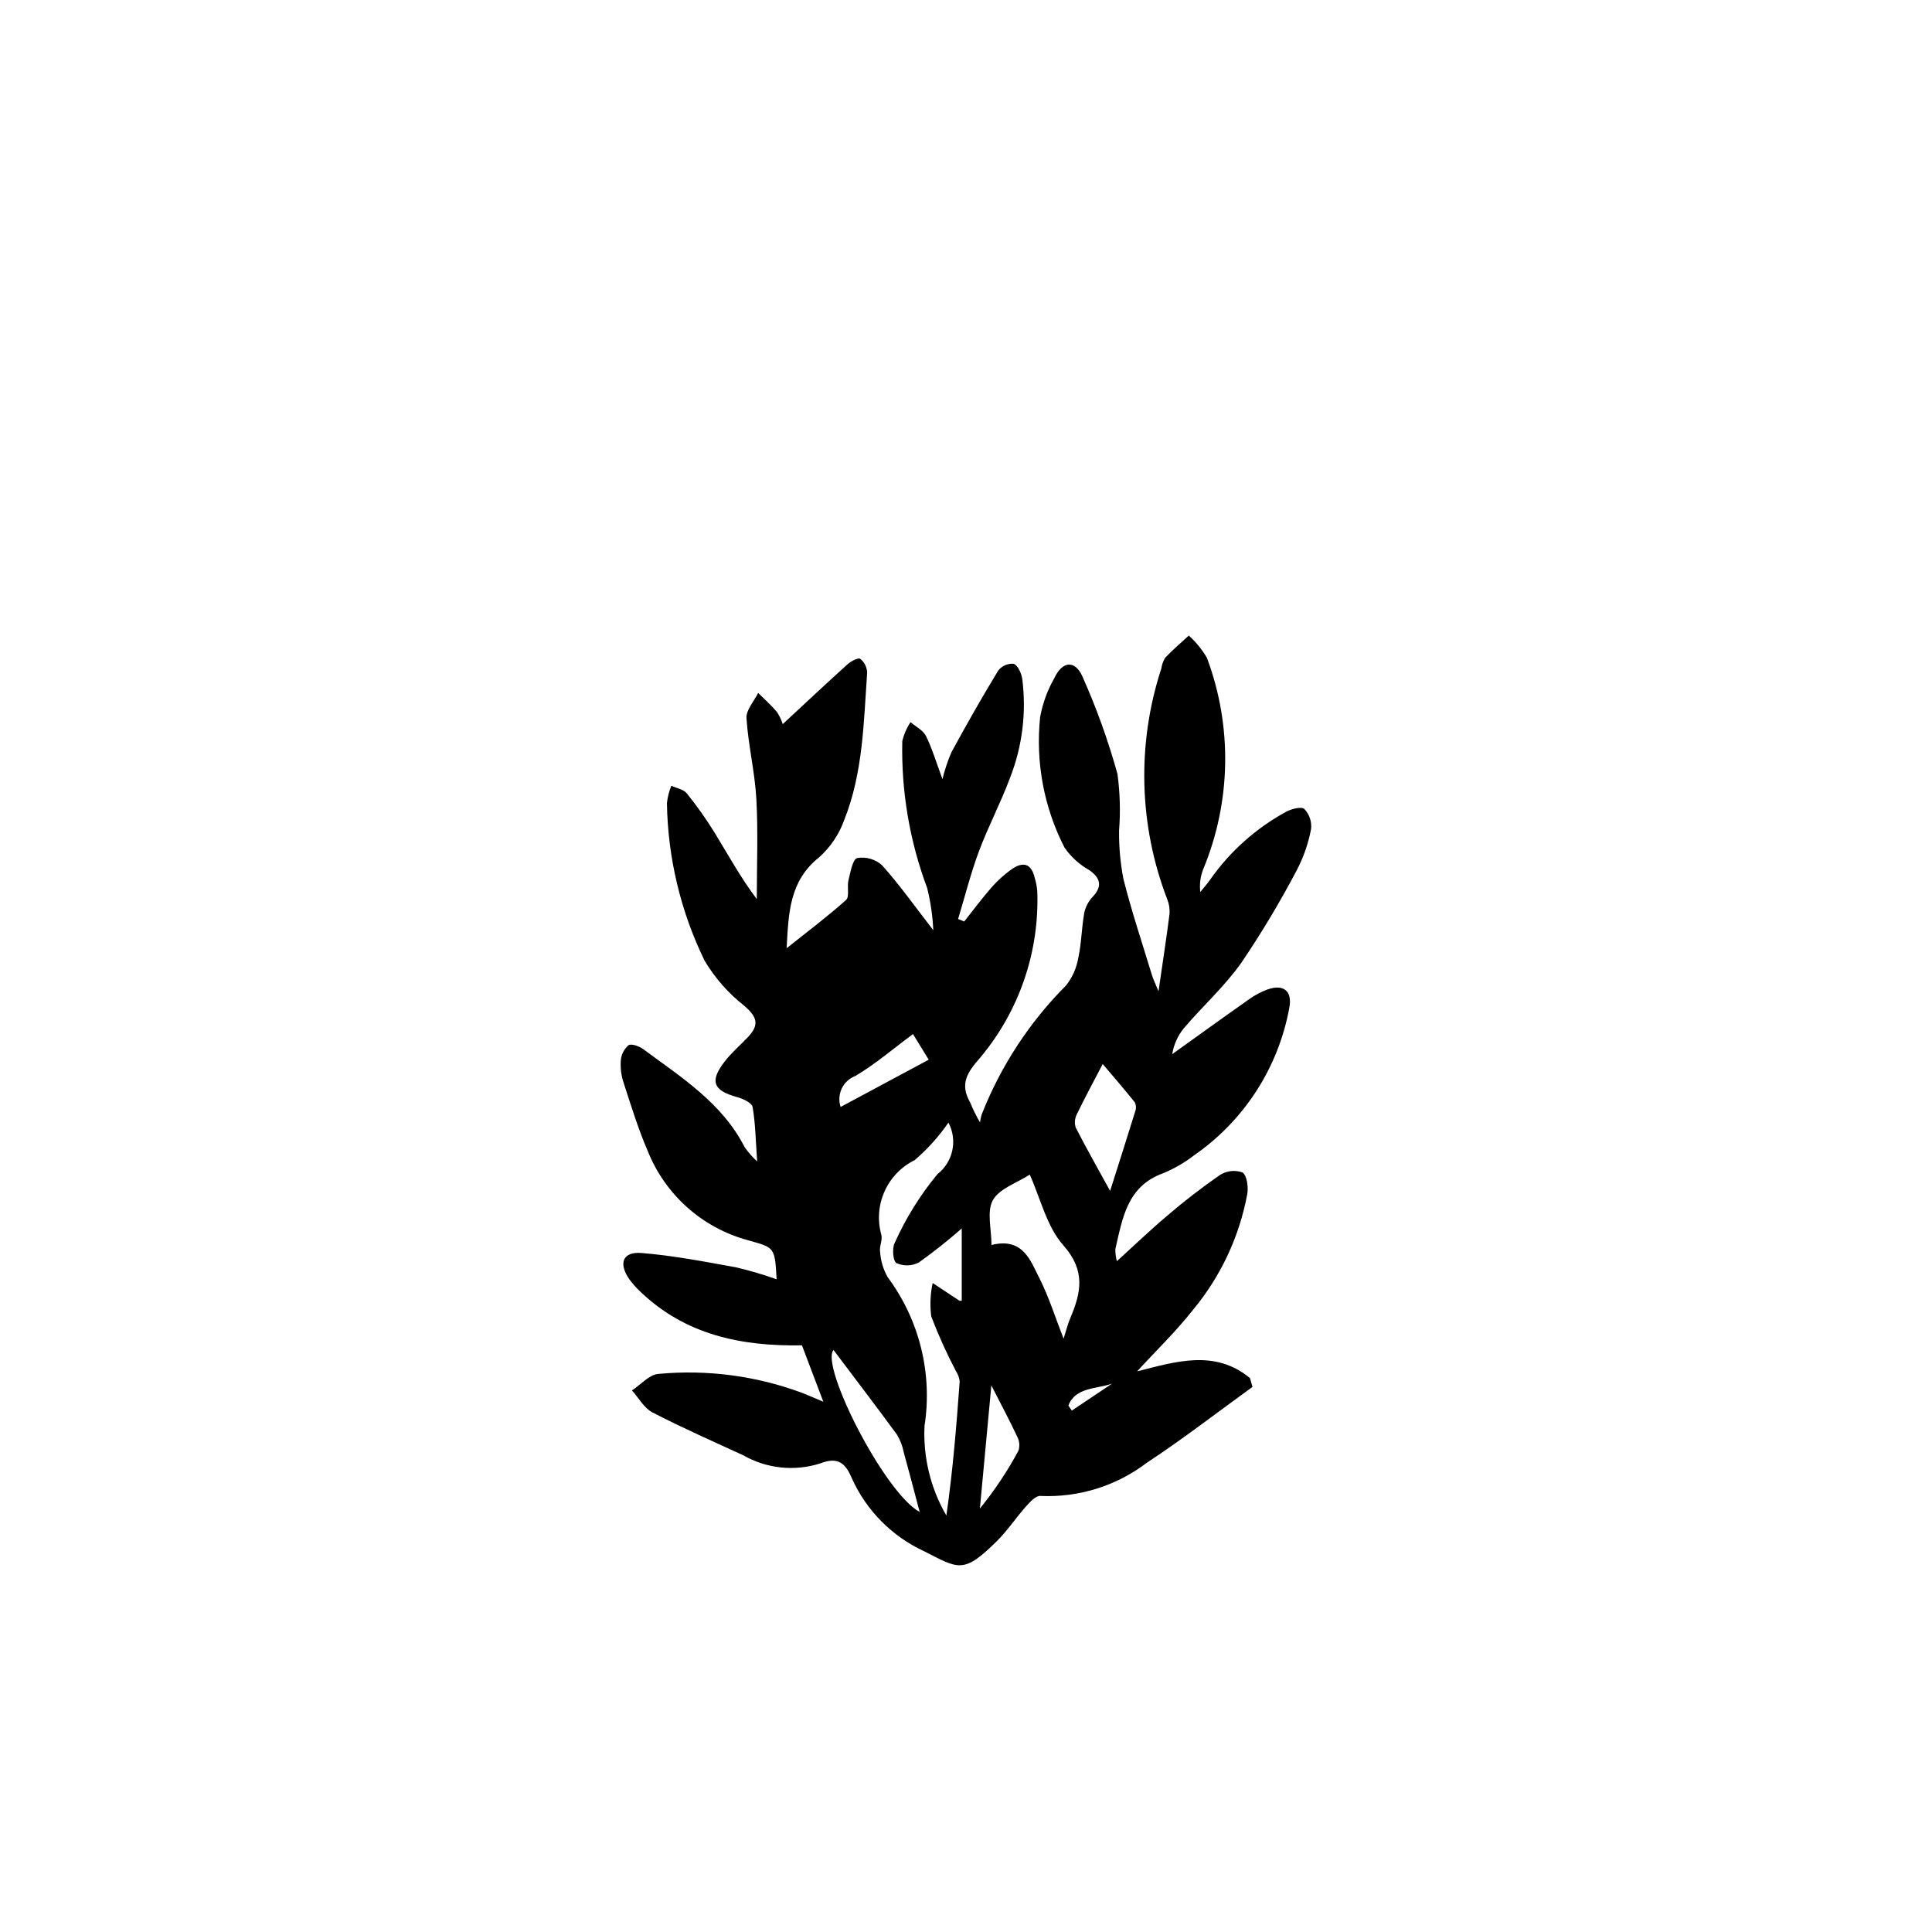 <?xml version="1.0" encoding="UTF-8"?>
<!-- Uploaded to: ICON Repo, www.svgrepo.com, Generator: ICON Repo Mixer Tools -->
<svg fill="#000000" width="800px" height="800px" version="1.1" viewBox="144 144 512 512" xmlns="http://www.w3.org/2000/svg">
 <path d="m445.35 507.42c10.105-2.535 20.59-5.938 29.914 1.797l0.656 2.328c-9.289 6.719-18.363 13.766-27.934 20.055-8.094 6.176-18.105 9.309-28.281 8.84-1.172-0.113-2.734 1.574-3.769 2.738-2.676 3.004-4.914 6.422-7.762 9.238-8.871 8.789-10.102 7.34-19.301 2.664v0.004c-8.488-3.93-15.277-10.785-19.121-19.309-1.621-3.844-3.547-5.844-8.324-3.973-6.816 2.191-14.242 1.418-20.457-2.133-8.066-3.719-16.203-7.297-24.086-11.375-2.215-1.145-3.629-3.836-5.41-5.816 2.328-1.523 4.566-4.191 7-4.379h-0.004c12.91-1.207 25.926 0.508 38.078 5.019 1.535 0.59 3.039 1.27 5.644 2.363l-5.668-14.949c-16.145 0.277-30.898-2.785-42.844-14.242h0.004c-1.109-1.027-2.109-2.164-2.988-3.394-2.832-4.137-1.641-7.242 3.285-6.844 8.449 0.684 16.836 2.309 25.195 3.832 3.598 0.852 7.148 1.898 10.629 3.141-0.461-8.758-0.578-8.355-7.75-10.398-12.023-3.301-21.805-12.051-26.418-23.637-2.516-5.824-4.383-11.941-6.356-17.984-0.641-1.906-0.902-3.918-0.766-5.922 0.105-1.582 0.844-3.051 2.043-4.086 0.785-0.508 2.891 0.281 3.969 1.082 10.078 7.469 20.863 14.23 26.836 25.977 0.965 1.355 2.066 2.609 3.289 3.742-0.398-5.609-0.453-10.078-1.207-14.426-0.191-1.094-2.512-2.199-4.039-2.613-6.402-1.738-7.43-4.195-3.371-9.441 1.836-2.371 4.172-4.352 6.238-6.551 3.098-3.293 2.289-5.356-1.09-8.277l-0.004-0.004c-4.188-3.289-7.731-7.32-10.453-11.895-6.348-13.016-9.754-27.266-9.984-41.746 0.164-1.586 0.559-3.144 1.164-4.621 1.398 0.656 3.242 0.953 4.109 2.031v0.004c2.719 3.371 5.219 6.914 7.484 10.605 3.547 5.805 6.816 11.781 11.055 17.402 0-8.855 0.371-17.73-0.117-26.559-0.398-7.156-2.148-14.23-2.617-21.387-0.141-2.152 2-4.457 3.094-6.688 1.672 1.664 3.465 3.234 4.973 5.035v-0.004c0.66 1.004 1.18 2.09 1.543 3.234 5.793-5.375 11.449-10.695 17.211-15.891 0.895-0.805 2.836-1.793 3.328-1.418 1.105 0.891 1.773 2.219 1.832 3.637-0.926 13.195-1.082 26.57-6.074 39.074-1.355 3.793-3.637 7.188-6.633 9.879-7.914 6.277-8.129 14.793-8.633 24.105 5.598-4.465 10.871-8.406 15.75-12.789 0.973-0.875 0.207-3.492 0.633-5.207 0.531-2.129 1.105-5.582 2.32-5.894 2.375-0.406 4.809 0.301 6.598 1.922 4.629 5.168 8.66 10.867 13.566 17.195h-0.004c-0.168-3.766-0.711-7.504-1.617-11.16-4.652-12.441-6.894-25.656-6.598-38.938 0.422-1.797 1.168-3.504 2.195-5.039 1.398 1.211 3.336 2.156 4.09 3.688 1.68 3.418 2.769 7.125 4.363 11.418v-0.004c0.59-2.434 1.383-4.812 2.371-7.113 3.973-7.301 8.074-14.543 12.395-21.637l0.004-0.004c0.973-1.262 2.519-1.945 4.109-1.809 1.137 0.453 2.062 2.551 2.273 4.047 1.129 8.871 0.008 17.887-3.262 26.211-2.438 6.586-5.766 12.84-8.219 19.418-2.184 5.859-3.711 11.961-5.527 17.957l1.621 0.66c2.406-3.027 4.715-6.144 7.258-9.051 1.551-1.766 3.301-3.348 5.207-4.719 2.992-2.148 5.34-1.758 6.231 2.254 0.348 1.125 0.57 2.285 0.664 3.457 0.605 16.055-4.769 31.766-15.082 44.09-3.547 4.023-5.504 7.031-2.695 11.934 0.734 1.816 1.605 3.574 2.602 5.262 0.09-0.668 0.227-1.328 0.406-1.977 5.031-12.852 12.656-24.531 22.402-34.305 1.684-2.141 2.805-4.676 3.25-7.367 0.848-3.91 0.871-7.992 1.582-11.941 0.363-1.594 1.148-3.059 2.281-4.242 2.481-2.68 2.109-4.871-0.977-7.019v0.004c-2.594-1.465-4.824-3.492-6.531-5.934-5.473-10.66-7.723-22.684-6.477-34.605 0.652-3.621 1.922-7.109 3.746-10.309 2.094-4.535 5.496-4.945 7.481-0.422v0.004c3.734 8.367 6.836 17.004 9.277 25.836 0.664 4.949 0.805 9.953 0.414 14.93-0.051 4.316 0.336 8.625 1.156 12.859 2.172 8.602 4.996 17.043 7.582 25.539 0.316 1.039 0.816 2.023 1.715 4.207 1.113-7.688 2.106-14.09 2.922-20.512 0.094-1.324-0.117-2.656-0.617-3.887-7.535-19.605-8.082-41.203-1.551-61.164 0.145-0.996 0.488-1.957 1.008-2.82 1.973-2.07 4.16-3.934 6.266-5.875 1.887 1.707 3.504 3.691 4.797 5.883 6.781 18.117 6.438 38.137-0.969 56.012-0.758 1.926-1.031 4.012-0.789 6.066 0.875-1.09 1.82-2.129 2.613-3.273 5.227-7.457 12.102-13.605 20.094-17.969 1.414-0.793 4.117-1.473 4.875-0.766h-0.004c1.348 1.418 2 3.363 1.785 5.309-0.711 3.781-1.977 7.438-3.754 10.852-4.449 8.465-9.367 16.676-14.727 24.594-4.41 6.238-10.219 11.473-15.207 17.32-1.633 1.984-2.703 4.363-3.109 6.902 6.781-4.856 13.535-9.746 20.359-14.539h-0.004c1.5-1.082 3.141-1.953 4.871-2.598 4.254-1.512 6.648 0.375 5.809 4.832-2.898 15.875-11.984 29.949-25.258 39.125-2.527 1.957-5.309 3.562-8.266 4.769-9.512 3.477-10.688 11.965-12.586 20.07-0.012 1.082 0.125 2.164 0.402 3.211 4.785-4.348 8.957-8.359 13.375-12.078l-0.004-0.004c4.445-3.816 9.09-7.402 13.906-10.738 1.781-1.152 3.996-1.418 5.996-0.711 1.188 0.715 1.605 3.836 1.293 5.715v-0.004c-2.09 11.277-7.027 21.832-14.348 30.664-4.531 5.762-9.855 10.898-14.848 16.34zm-50.008-65.918c-2.539 3.691-5.547 7.035-8.949 9.949-3.555 1.75-6.387 4.695-7.996 8.316-1.613 3.621-1.902 7.695-0.82 11.508 0.328 1.383-0.582 3.035-0.344 4.473 0.152 2.348 0.832 4.633 1.984 6.684 8.43 11.312 11.953 25.539 9.789 39.477-0.398 8.301 1.617 16.543 5.793 23.727 1.707-11.891 2.672-23.727 3.527-35.574-0.117-0.965-0.457-1.891-0.988-2.703-2.473-4.691-4.656-9.527-6.543-14.48-0.387-2.953-0.262-5.953 0.375-8.863 2.359 1.566 4.723 3.129 7.09 4.688 0.105 0.07 0.297 0.008 0.613 0.008v-19.164c-3.629 3.203-7.426 6.215-11.371 9.02-1.844 0.965-4.027 1.027-5.926 0.172-0.926-0.52-1.215-3.992-0.449-5.41l0.004 0.004c2.934-6.543 6.742-12.66 11.316-18.188 4.144-3.242 5.367-8.992 2.894-13.641zm21.547 13.789c-3.473 2.254-8.078 3.707-9.773 6.773-1.66 3-0.363 7.641-0.363 11.871 8.336-2.07 10.312 4.074 12.758 8.918 2.465 4.887 4.109 10.184 6.352 15.914 0.719-2.254 1.102-3.887 1.75-5.406 2.891-6.773 4.16-12.613-1.816-19.336-4.418-4.969-6.047-12.414-8.902-18.73zm21.301 4.312c2.215-6.973 4.488-14.059 6.684-21.168v0.004c0.273-0.762 0.219-1.598-0.145-2.32-2.758-3.445-5.652-6.777-8.5-10.145-2.43 4.672-4.734 8.926-6.836 13.277-0.574 1.094-0.691 2.367-0.324 3.543 2.867 5.602 5.977 11.078 9.125 16.812zm-73.301 42.156c-3.586 4.148 13.434 37.785 22.836 42.934-1.418-5.344-2.793-10.66-4.258-15.953-0.32-1.613-0.922-3.16-1.777-4.566-5.481-7.488-11.117-14.867-16.801-22.414zm41.828 9.391-3.039 32.637c3.879-4.777 7.297-9.906 10.215-15.32 0.402-1.223 0.293-2.551-0.297-3.691-1.969-4.211-4.168-8.312-6.879-13.625zm-39.945-73.797 23.348-12.52-4.168-6.789c-5.316 3.934-10.016 7.984-15.273 11.102h0.004c-3.293 1.246-5.019 4.867-3.91 8.207zm71.93 73.324c-4.109 1.453-9.715 0.914-11.57 5.812l0.91 1.332z"/>
</svg>